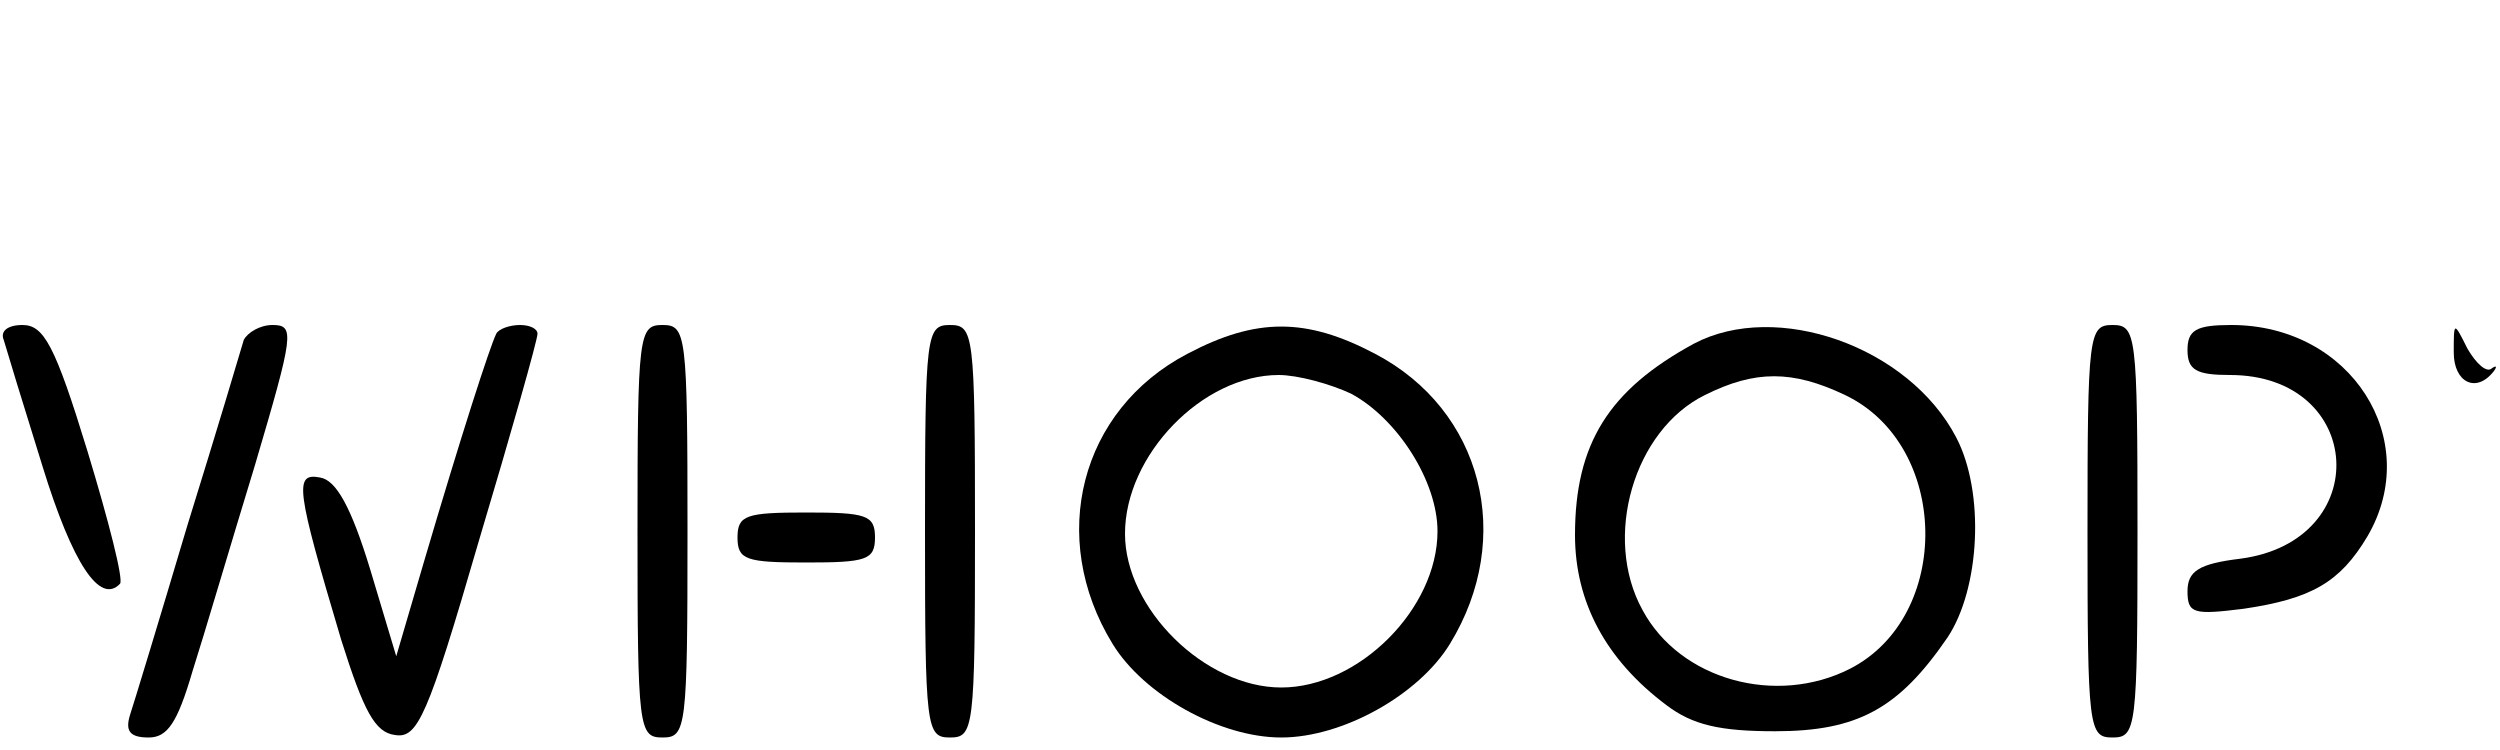 <?xml version="1.0" standalone="no"?>
<!DOCTYPE svg PUBLIC "-//W3C//DTD SVG 20010904//EN"
 "http://www.w3.org/TR/2001/REC-SVG-20010904/DTD/svg10.dtd">
<svg version="1.0" xmlns="http://www.w3.org/2000/svg"
 width="200pt" height="60pt" viewBox="0 0 200 60"
 preserveAspectRatio="xMidYMid meet">

<g transform="translate(0,60) scale(0.1,-0.1)"
fill="#000000" stroke="none">
<path d="M3 328 c2 -7 16 -53 31 -101 24 -78 46 -111 62 -94 3 3 -9 50 -26
106 -26 85 -35 101 -52 101 -12 0 -18 -5 -15 -12z"/>
<path d="M195 328 c-2 -7 -22 -74 -45 -148 -22 -74 -43 -143 -46 -152 -4 -13
0 -18 15 -18 15 0 23 12 35 53 9 28 31 103 50 165 31 105 32 112 14 112 -10 0
-20 -6 -23 -12z"/>
<path d="M397 333 c-5 -10 -28 -81 -58 -183 l-22 -75 -21 70 c-15 49 -27 71
-40 73 -21 4 -19 -9 17 -130 18 -57 27 -74 43 -76 18 -3 26 14 67 155 26 87
47 161 47 166 0 4 -6 7 -14 7 -8 0 -17 -3 -19 -7z"/>
<path d="M510 175 c0 -158 1 -165 20 -165 19 0 20 7 20 165 0 158 -1 165 -20
165 -19 0 -20 -7 -20 -165z"/>
<path d="M740 175 c0 -158 1 -165 20 -165 19 0 20 7 20 165 0 158 -1 165 -20
165 -19 0 -20 -7 -20 -165z"/>
<path d="M950 317 c-86 -45 -112 -147 -60 -232 25 -41 86 -75 135 -75 49 0
110 34 135 75 52 85 26 187 -60 232 -55 29 -95 29 -150 0z m131 -32 c37 -20
69 -70 69 -110 0 -62 -63 -125 -125 -125 -61 0 -125 63 -125 123 0 63 62 127
123 127 15 0 41 -7 58 -15z"/>
<path d="M1355 325 c-68 -37 -95 -80 -95 -153 0 -54 25 -100 73 -136 21 -16
43 -21 87 -21 66 0 99 18 138 75 26 39 30 116 7 160 -38 73 -144 110 -210 75z
m121 -41 c84 -40 86 -177 4 -219 -59 -30 -136 -9 -166 47 -32 58 -7 144 50
172 40 20 70 20 112 0z"/>
<path d="M1670 175 c0 -158 1 -165 20 -165 19 0 20 7 20 165 0 158 -1 165 -20
165 -19 0 -20 -7 -20 -165z"/>
<path d="M1750 320 c0 -16 7 -20 34 -20 108 0 116 -133 8 -147 -33 -4 -42 -10
-42 -26 0 -18 5 -19 45 -14 54 8 77 21 99 58 45 77 -13 169 -109 169 -28 0
-35 -4 -35 -20z"/>
<path d="M1963 318 c0 -24 18 -33 32 -15 3 4 2 5 -2 2 -4 -3 -12 4 -19 16 -11
22 -11 22 -11 -3z"/>
<path d="M590 170 c0 -18 7 -20 55 -20 48 0 55 2 55 20 0 18 -7 20 -55 20 -48
0 -55 -2 -55 -20z"/>
</g>
</svg>
